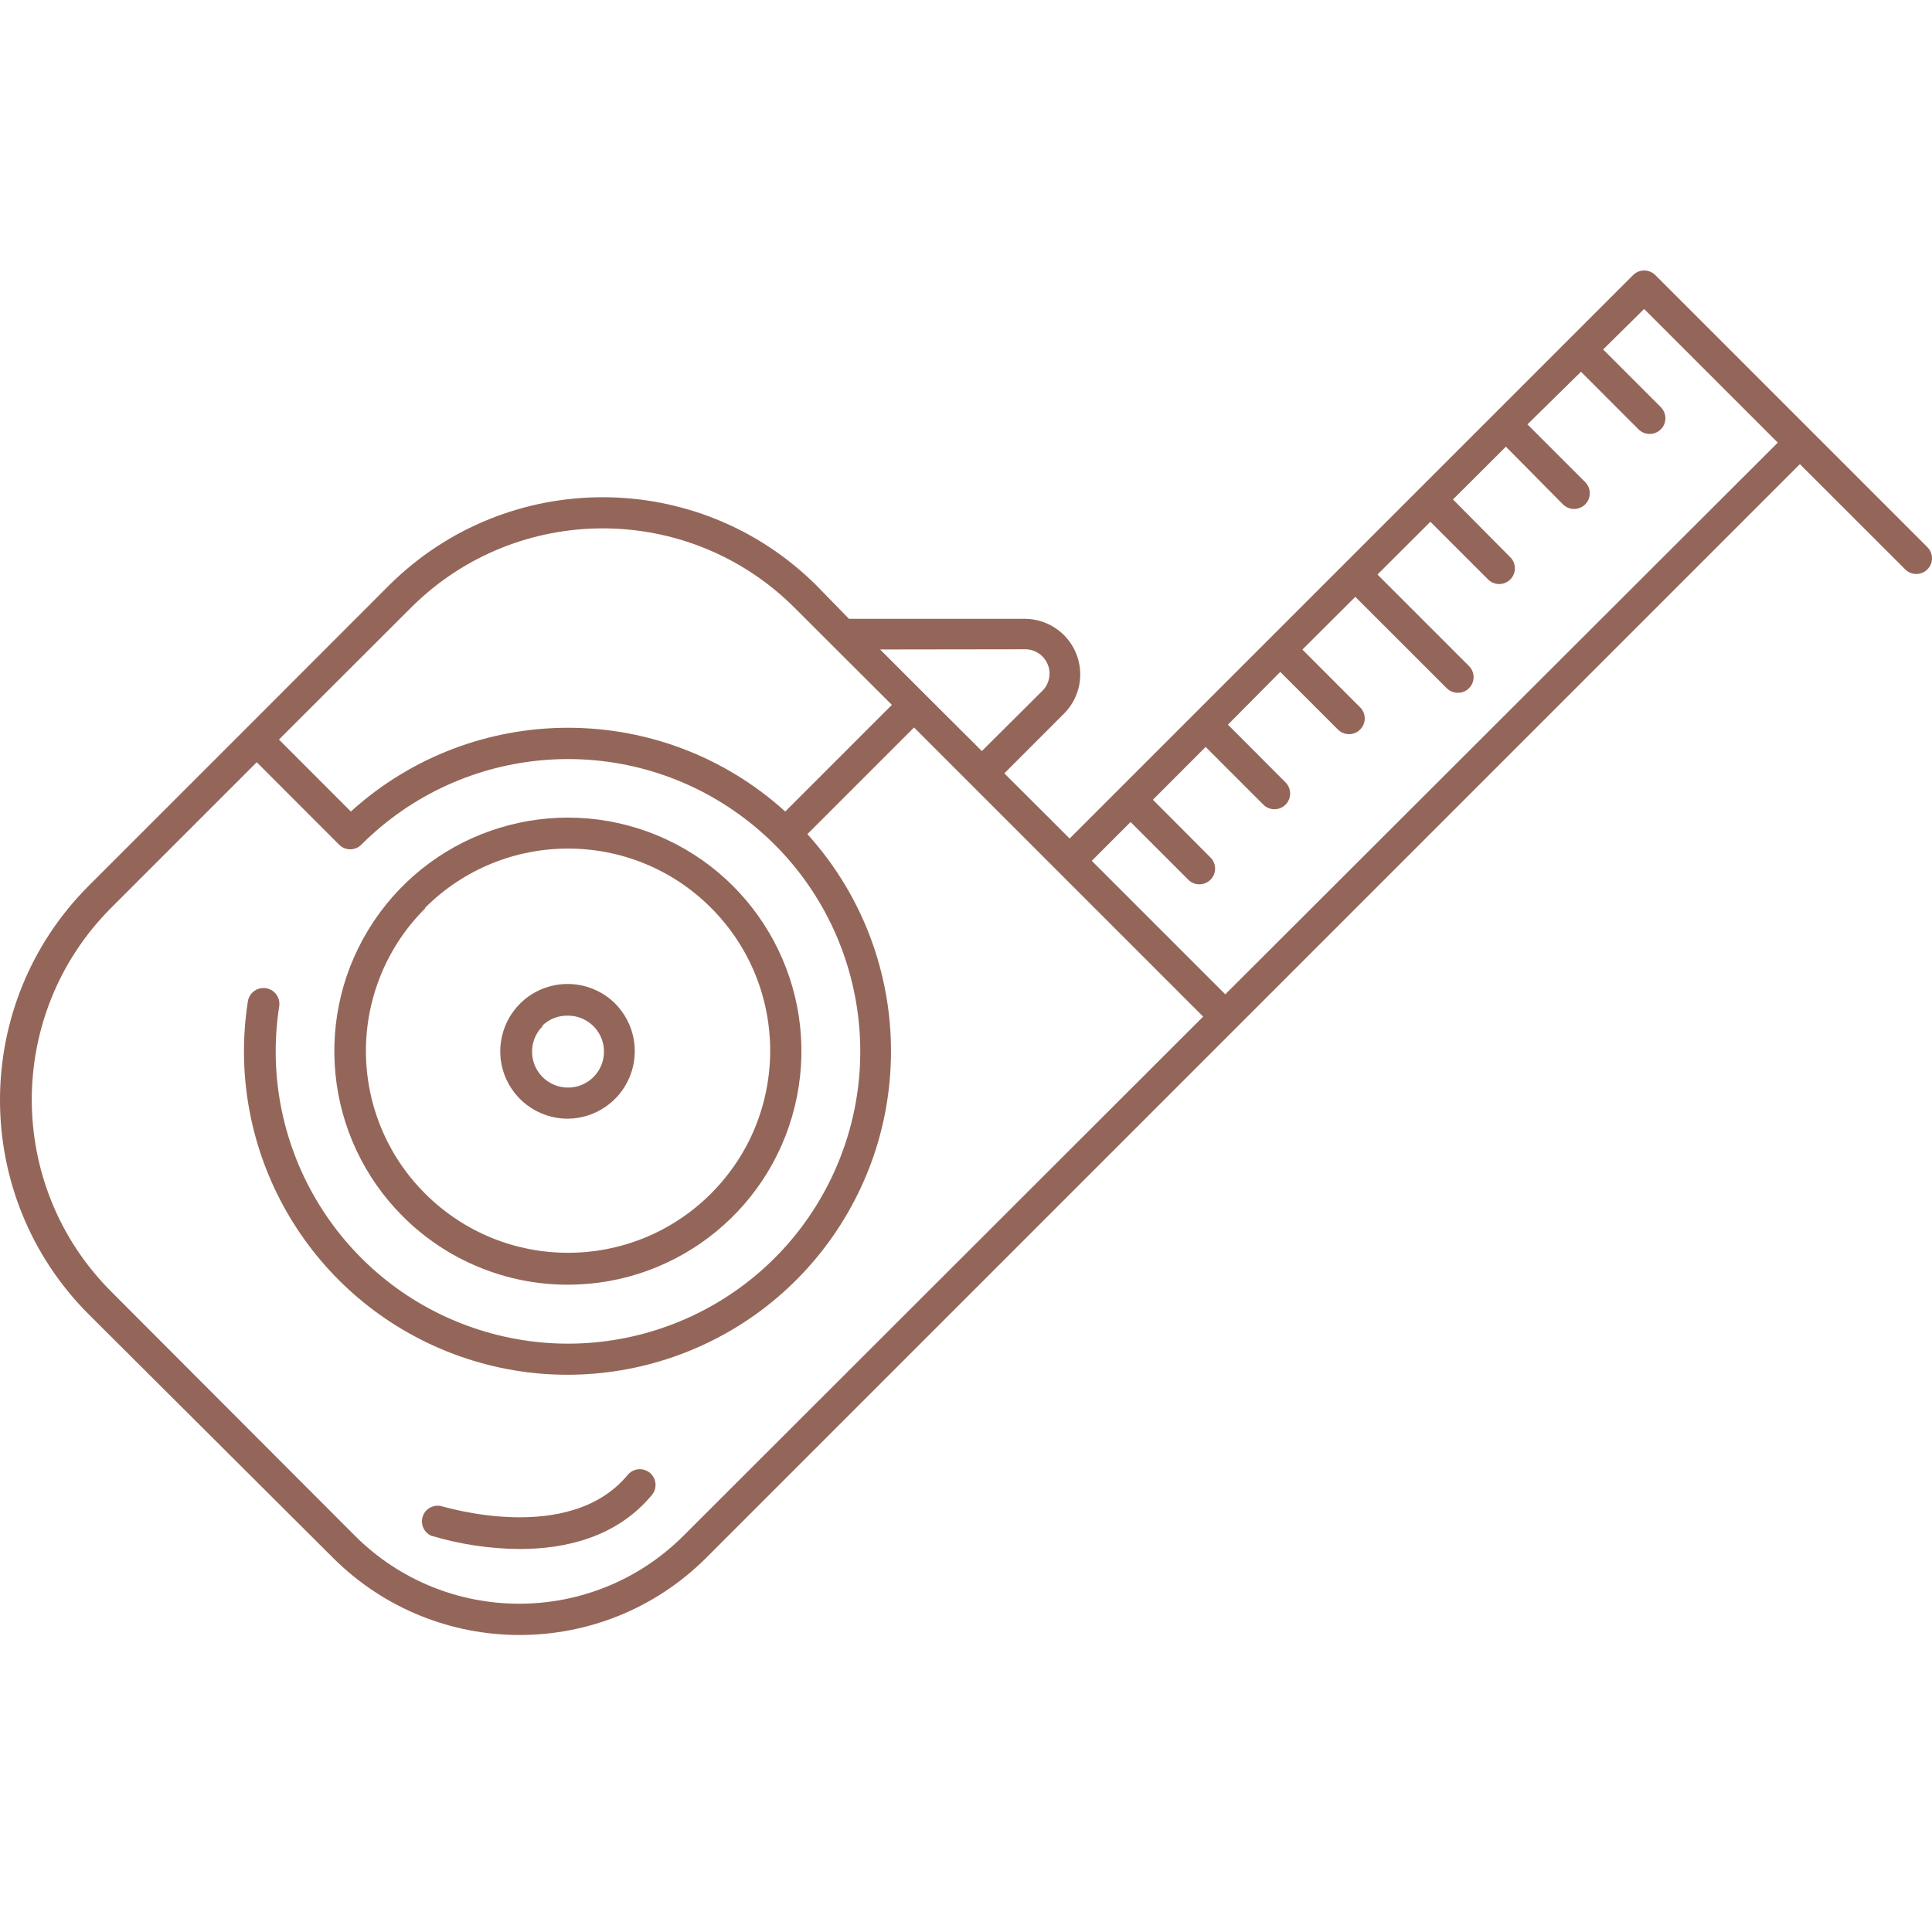 <?xml version="1.0" encoding="UTF-8"?> <svg xmlns="http://www.w3.org/2000/svg" width="50" height="50" viewBox="0 0 50 50" fill="none"> <path d="M8.621 40.319C11.289 42.979 15.606 42.979 18.274 40.319L46.581 12.012L49.305 14.734C49.463 14.894 49.721 14.895 49.88 14.737C50.039 14.579 50.04 14.321 49.882 14.162L42.838 7.118C42.68 6.961 42.424 6.961 42.265 7.118L27.682 21.701L25.992 20.014L27.552 18.453C27.952 18.04 28.067 17.429 27.845 16.898C27.623 16.368 27.107 16.021 26.532 16.015H21.972L21.127 15.149C18.067 12.108 13.127 12.108 10.068 15.149L6.357 18.864L2.292 22.928C-0.763 25.989 -0.764 30.945 2.289 34.008L8.621 40.319ZM29.259 21.274L30.751 22.766C30.827 22.843 30.931 22.886 31.04 22.886C31.148 22.886 31.252 22.843 31.328 22.766C31.486 22.607 31.486 22.351 31.328 22.193L29.837 20.697L31.202 19.331L32.694 20.823C32.77 20.9 32.874 20.943 32.982 20.943C33.091 20.943 33.195 20.9 33.271 20.823C33.428 20.665 33.428 20.408 33.271 20.25L31.779 18.754L33.133 17.389L34.624 18.88C34.701 18.957 34.804 19 34.913 19C35.021 19 35.125 18.957 35.201 18.88C35.359 18.722 35.359 18.466 35.201 18.307L33.706 16.811L35.075 15.446L37.441 17.811C37.518 17.887 37.621 17.93 37.73 17.929C37.838 17.93 37.941 17.887 38.018 17.811C38.176 17.653 38.176 17.397 38.018 17.238L35.649 14.869L37.018 13.503L38.51 14.995C38.586 15.072 38.69 15.115 38.798 15.115C38.907 15.115 39.011 15.072 39.087 14.995C39.245 14.836 39.245 14.58 39.087 14.422L37.603 12.926L38.973 11.56L40.448 13.052C40.525 13.129 40.629 13.172 40.737 13.172C40.845 13.172 40.949 13.129 41.026 13.052C41.183 12.894 41.183 12.638 41.026 12.479L39.53 10.983L40.916 9.621L42.408 11.114C42.484 11.189 42.588 11.232 42.696 11.231C42.859 11.23 43.007 11.132 43.07 10.981C43.132 10.831 43.099 10.657 42.985 10.54L41.489 9.044L42.55 7.996L46.009 11.455L31.71 25.733L28.255 22.278L29.259 21.274ZM26.532 16.803C26.786 16.803 27.015 16.957 27.113 17.191C27.211 17.425 27.158 17.696 26.979 17.876L25.41 19.437L23.935 17.966L22.777 16.808L26.532 16.803ZM10.645 15.718C13.386 12.993 17.813 12.993 20.553 15.718L21.517 16.681L23.082 18.242L20.322 21.002C17.132 18.112 12.27 18.112 9.08 21.002L7.219 19.14L10.645 15.718ZM2.866 23.505L6.645 19.726L8.775 21.859C8.851 21.936 8.955 21.98 9.064 21.98C9.172 21.98 9.276 21.936 9.352 21.859C11.982 19.23 16.134 18.903 19.143 21.087C22.153 23.272 23.127 27.32 21.442 30.636C19.758 33.951 15.912 35.55 12.374 34.406C8.835 33.262 6.653 29.716 7.226 26.042C7.26 25.817 7.106 25.608 6.881 25.574C6.656 25.541 6.447 25.695 6.414 25.92C5.815 29.771 7.954 33.526 11.573 34.977C15.191 36.427 19.331 35.188 21.558 31.989C23.785 28.79 23.51 24.477 20.895 21.587L23.655 18.827L31.137 26.31L17.688 39.746C15.339 42.09 11.535 42.09 9.186 39.746L2.866 33.414C0.141 30.674 0.141 26.246 2.866 23.505Z" fill="#946659"></path> <path d="M14.701 33.248C17.584 33.245 20.064 31.207 20.625 28.379C21.186 25.551 19.67 22.721 17.006 21.619C14.342 20.517 11.27 21.451 9.669 23.849C8.069 26.247 8.385 29.442 10.425 31.48C11.559 32.614 13.097 33.251 14.701 33.248ZM11.002 23.493C13.045 21.451 16.357 21.45 18.4 23.493C20.443 25.536 20.443 28.848 18.4 30.89C16.357 32.933 13.045 32.933 11.002 30.89C10.021 29.913 9.47 28.585 9.47 27.2C9.47 25.815 10.021 24.487 11.002 23.51V23.493Z" fill="#946659"></path> <path d="M14.701 28.952C15.403 28.943 16.032 28.516 16.298 27.866C16.564 27.216 16.415 26.471 15.92 25.972C15.36 25.415 14.496 25.304 13.813 25.701C13.13 26.099 12.8 26.905 13.008 27.668C13.216 28.43 13.911 28.956 14.701 28.952ZM14.03 26.549C14.209 26.373 14.451 26.278 14.701 26.285C15.145 26.286 15.527 26.599 15.613 27.035C15.7 27.471 15.466 27.907 15.056 28.076C14.646 28.246 14.173 28.102 13.926 27.733C13.68 27.364 13.729 26.871 14.043 26.558L14.03 26.549Z" fill="#946659"></path> <path d="M11.185 39.751C11.921 39.97 12.685 40.084 13.453 40.088C14.607 40.088 15.953 39.799 16.871 38.69C17.015 38.517 16.991 38.261 16.819 38.117C16.645 37.973 16.389 37.997 16.245 38.17C14.729 40.007 11.47 38.983 11.437 38.983C11.227 38.923 11.007 39.04 10.94 39.247C10.872 39.455 10.98 39.679 11.185 39.755V39.751Z" fill="#946659"></path> </svg> 